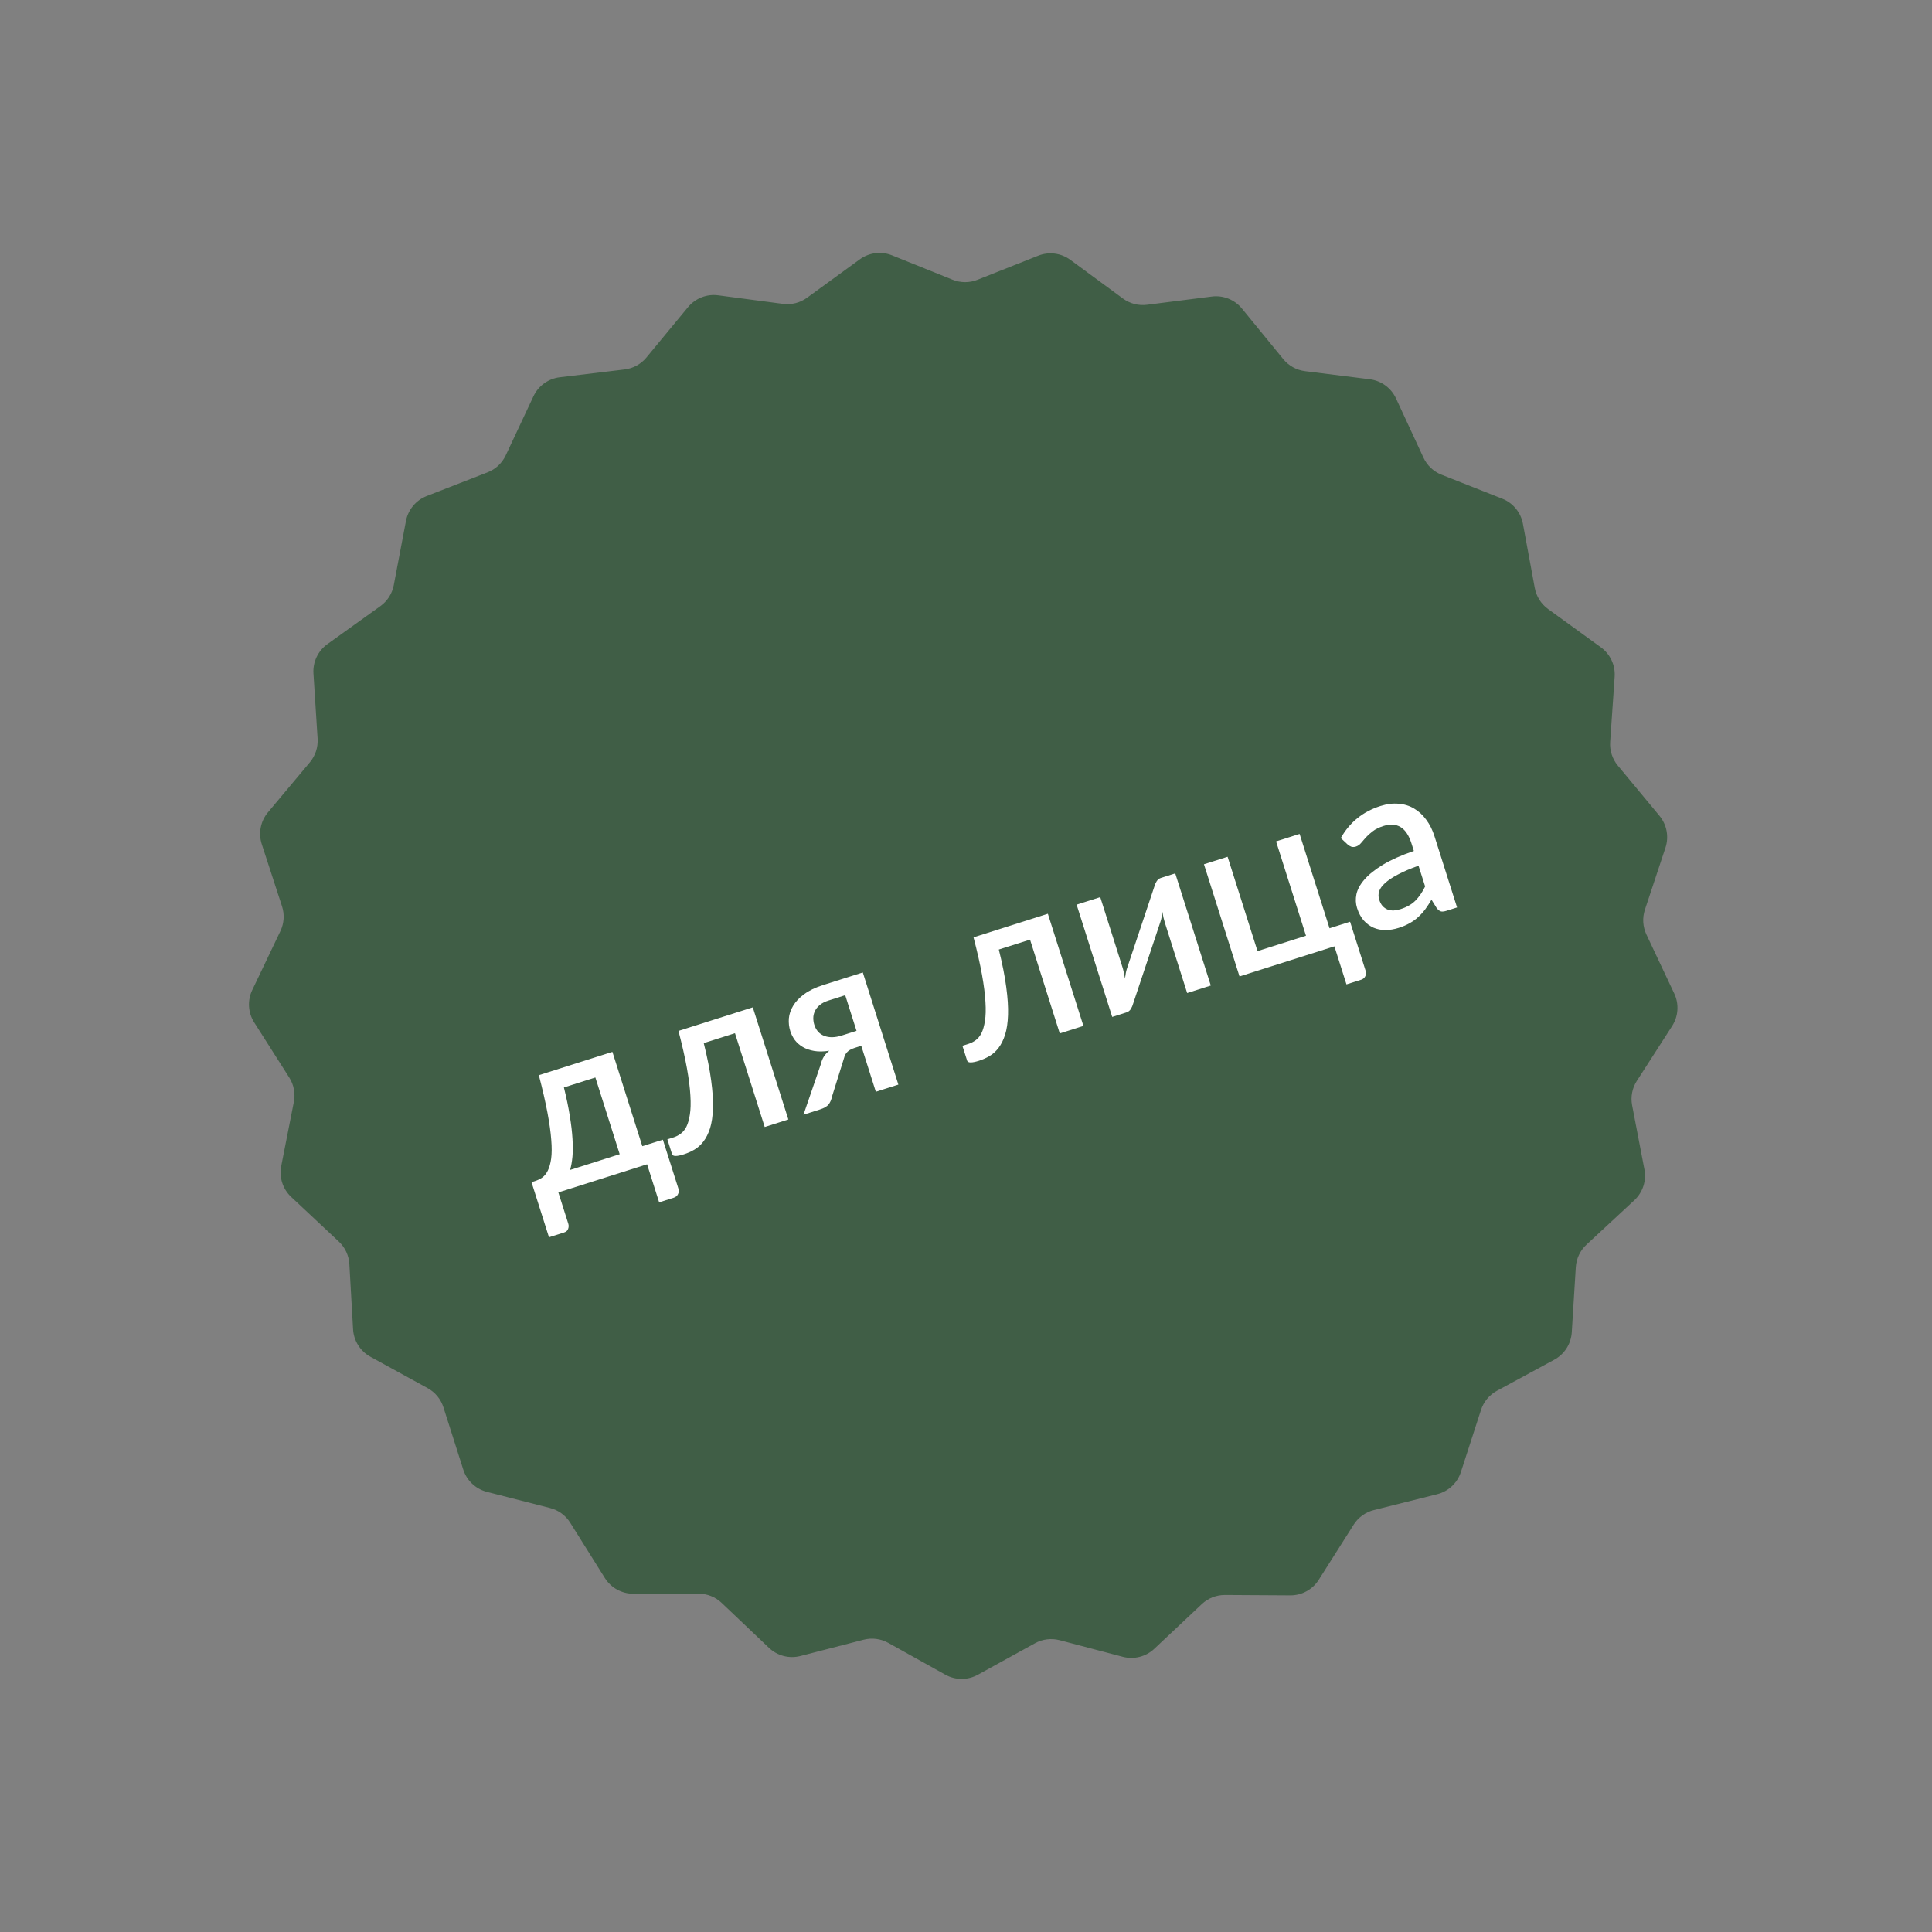 <?xml version="1.0" encoding="UTF-8"?> <svg xmlns="http://www.w3.org/2000/svg" width="201" height="201" viewBox="0 0 201 201" fill="none"><rect x="0" y="0" width="201" height="201" fill="#808080" stroke="none"/> <path d="M71.577 31.959C72.342 31.032 73.529 30.565 74.72 30.723L81.454 31.614C82.341 31.731 83.239 31.503 83.962 30.977L89.453 26.979C90.424 26.272 91.691 26.116 92.805 26.564L99.106 29.102C99.936 29.436 100.862 29.438 101.693 29.108L108.007 26.602C109.123 26.159 110.389 26.322 111.356 27.034L116.828 31.058C117.549 31.588 118.445 31.821 119.332 31.708L126.071 30.851C127.262 30.699 128.448 31.172 129.208 32.102L133.507 37.361C134.073 38.053 134.884 38.502 135.771 38.613L142.511 39.458C143.703 39.608 144.733 40.361 145.238 41.45L148.094 47.613C148.47 48.425 149.144 49.06 149.976 49.389L156.294 51.884C157.411 52.325 158.222 53.31 158.44 54.492L159.674 61.171C159.836 62.051 160.331 62.834 161.055 63.359L166.554 67.347C167.526 68.052 168.067 69.208 167.984 70.406L167.518 77.183C167.456 78.075 167.74 78.957 168.311 79.645L172.646 84.875C173.412 85.8 173.648 87.055 173.27 88.195L171.133 94.642C170.852 95.491 170.908 96.416 171.289 97.225L174.187 103.368C174.699 104.455 174.616 105.728 173.967 106.739L170.293 112.452C169.81 113.205 169.634 114.114 169.802 114.992L171.081 121.664C171.307 122.843 170.91 124.056 170.029 124.873L165.05 129.494C164.395 130.102 163.998 130.94 163.943 131.832L163.523 138.612C163.448 139.811 162.762 140.887 161.706 141.459L155.734 144.696C154.948 145.123 154.356 145.835 154.08 146.686L151.987 153.148C151.617 154.29 150.684 155.162 149.519 155.454L142.93 157.104C142.063 157.322 141.312 157.864 140.833 158.62L137.199 164.358C136.556 165.373 135.436 165.985 134.235 165.978L127.443 165.938C126.548 165.933 125.686 166.272 125.035 166.885L120.087 171.539C119.213 172.362 117.975 172.676 116.814 172.371L110.245 170.643C109.38 170.415 108.46 170.529 107.677 170.961L101.728 174.238C100.676 174.818 99.399 174.815 98.35 174.23L92.417 170.923C91.636 170.487 90.717 170.369 89.851 170.592L83.273 172.287C82.11 172.587 80.875 172.267 80.004 171.439L75.08 166.76C74.431 166.144 73.571 165.801 72.677 165.802L65.884 165.808C64.683 165.809 63.566 165.191 62.928 164.174L59.322 158.417C58.848 157.659 58.1 157.113 57.233 156.891L50.653 155.208C49.489 154.91 48.561 154.034 48.196 152.89L46.135 146.417C45.864 145.565 45.275 144.85 44.491 144.42L38.536 141.153C37.483 140.575 36.801 139.496 36.733 138.297L36.346 131.515C36.295 130.622 35.903 129.783 35.251 129.171L30.295 124.526C29.418 123.704 29.027 122.49 29.259 121.311L30.571 114.646C30.744 113.769 30.572 112.859 30.093 112.104L26.448 106.372C25.803 105.358 25.726 104.084 26.244 103.001L29.172 96.871C29.558 96.064 29.618 95.14 29.341 94.29L27.236 87.832C26.864 86.69 27.106 85.436 27.877 84.516L32.238 79.307C32.812 78.621 33.1 77.741 33.043 76.849L32.611 70.07C32.534 68.871 33.081 67.718 34.056 67.017L39.575 63.057C40.302 62.536 40.8 61.755 40.967 60.876L42.234 54.203C42.458 53.023 43.274 52.041 44.393 51.606L50.723 49.142C51.557 48.818 52.233 48.185 52.614 47.376L55.5 41.227C56.011 40.14 57.045 39.392 58.238 39.249L64.982 38.437C65.87 38.33 66.682 37.886 67.252 37.196L71.577 31.959Z" fill="#405E46"></path> <circle cx="100.461" cy="100.565" r="69.388" transform="rotate(-17.594 100.461 100.565)" fill="#405E46"></circle> <path d="M64.471 120.081L61.94 112.097L58.668 113.135C58.938 114.224 59.142 115.212 59.281 116.1C59.427 116.985 59.521 117.782 59.561 118.491C59.606 119.19 59.605 119.808 59.556 120.343C59.506 120.871 59.424 121.329 59.312 121.717L64.471 120.081ZM68.964 118.569L70.571 123.636C70.644 123.865 70.632 124.066 70.536 124.239C70.45 124.417 70.303 124.539 70.098 124.604L68.576 125.087L67.321 121.129L58.09 124.056L59.124 127.316C59.18 127.492 59.173 127.67 59.105 127.851C59.044 128.03 58.899 128.155 58.67 128.228L57.115 128.721L55.297 122.99L55.652 122.878C55.919 122.793 56.17 122.672 56.405 122.513C56.638 122.347 56.834 122.105 56.993 121.786C57.152 121.467 57.268 121.052 57.341 120.542C57.412 120.025 57.415 119.373 57.351 118.588C57.294 117.8 57.162 116.856 56.956 115.755C56.749 114.654 56.451 113.355 56.06 111.859L63.713 109.433L66.825 119.247L68.964 118.569ZM82.019 116.468L79.559 117.248L76.466 107.491L73.217 108.521C73.587 110.007 73.845 111.31 73.991 112.43C74.141 113.541 74.203 114.503 74.176 115.317C74.149 116.131 74.048 116.818 73.873 117.377C73.695 117.929 73.467 118.387 73.188 118.752C72.909 119.118 72.593 119.403 72.238 119.608C71.891 119.81 71.527 119.972 71.146 120.092C70.406 120.327 69.997 120.322 69.92 120.078L69.43 118.534L70.071 118.331C70.323 118.251 70.565 118.128 70.797 117.962C71.038 117.794 71.241 117.549 71.408 117.227C71.572 116.898 71.693 116.474 71.772 115.954C71.858 115.431 71.876 114.775 71.827 113.985C71.784 113.185 71.663 112.237 71.467 111.141C71.268 110.037 70.975 108.741 70.587 107.253L78.319 104.801L82.019 116.468ZM89.11 107.246L87.935 103.539L86.207 104.087C85.811 104.213 85.497 104.375 85.267 104.574C85.036 104.773 84.87 104.99 84.768 105.224C84.663 105.45 84.612 105.684 84.613 105.927C84.615 106.17 84.649 106.398 84.717 106.612C84.898 107.184 85.243 107.57 85.751 107.769C86.267 107.967 86.872 107.955 87.566 107.735L89.11 107.246ZM89.765 101.172L93.464 112.839L91.119 113.583L89.603 108.801L88.928 109.015C88.707 109.085 88.53 109.162 88.397 109.247C88.265 109.331 88.156 109.424 88.071 109.526C87.993 109.626 87.928 109.739 87.876 109.865C87.831 109.988 87.79 110.123 87.752 110.269L86.558 114.085C86.49 114.425 86.368 114.703 86.193 114.918C86.023 115.123 85.72 115.295 85.286 115.432L83.593 115.969L85.393 110.728C85.523 110.133 85.818 109.662 86.279 109.314C85.688 109.409 85.161 109.417 84.7 109.336C84.238 109.256 83.841 109.118 83.51 108.92C83.179 108.723 82.906 108.483 82.69 108.199C82.479 107.905 82.323 107.598 82.221 107.277C82.088 106.858 82.038 106.421 82.07 105.966C82.109 105.508 82.259 105.066 82.518 104.64C82.775 104.206 83.155 103.804 83.659 103.435C84.168 103.055 84.823 102.739 85.624 102.485L89.765 101.172ZM112.716 106.734L110.256 107.514L107.162 97.757L103.914 98.787C104.284 100.273 104.542 101.576 104.687 102.696C104.838 103.807 104.9 104.769 104.873 105.583C104.846 106.397 104.744 107.084 104.569 107.643C104.392 108.195 104.164 108.653 103.885 109.018C103.606 109.384 103.29 109.669 102.935 109.874C102.588 110.076 102.224 110.238 101.842 110.359C101.103 110.593 100.694 110.588 100.617 110.344L100.127 108.8L100.768 108.597C101.019 108.517 101.262 108.394 101.494 108.228C101.735 108.06 101.938 107.815 102.105 107.493C102.269 107.164 102.39 106.74 102.469 106.22C102.555 105.697 102.573 105.041 102.524 104.251C102.48 103.451 102.36 102.503 102.164 101.407C101.965 100.303 101.671 99.007 101.283 97.519L109.016 95.067L112.716 106.734ZM122.269 90.865L125.968 102.532L123.509 103.312L121.191 96.002C121.141 95.842 121.093 95.665 121.047 95.469C121.002 95.274 120.963 95.072 120.931 94.864C120.908 95.056 120.881 95.236 120.851 95.406C120.826 95.564 120.789 95.715 120.742 95.856L117.883 104.428C117.838 104.602 117.761 104.782 117.652 104.968C117.54 105.146 117.389 105.265 117.199 105.325L115.712 105.797L112.008 94.118L114.467 93.338L116.785 100.648C116.836 100.808 116.881 100.991 116.921 101.196C116.969 101.399 117.009 101.605 117.041 101.813C117.083 101.414 117.147 101.074 117.235 100.795L120.097 92.233C120.14 92.052 120.217 91.872 120.329 91.694C120.44 91.516 120.591 91.397 120.782 91.336L122.269 90.865ZM140.459 95.897L142.066 100.965C142.139 101.194 142.131 101.393 142.042 101.564C141.956 101.742 141.81 101.864 141.604 101.93L140.083 102.412L138.828 98.454L128.956 101.585L125.256 89.917L127.716 89.137L130.828 98.952L135.872 97.352L132.76 87.538L135.208 86.761L138.32 96.576L140.459 95.897ZM147.58 90.064C146.713 90.373 145.996 90.68 145.43 90.985C144.862 91.283 144.418 91.579 144.1 91.873C143.78 92.159 143.573 92.447 143.48 92.737C143.395 93.024 143.397 93.308 143.487 93.591C143.574 93.865 143.691 94.088 143.838 94.26C143.99 94.421 144.162 94.543 144.356 94.624C144.555 94.695 144.767 94.729 144.992 94.725C145.223 94.71 145.464 94.663 145.715 94.583C146.356 94.38 146.867 94.088 147.25 93.706C147.638 93.315 147.976 92.821 148.266 92.226L147.58 90.064ZM139.493 87.19C140.423 85.544 141.8 84.432 143.622 83.854C144.293 83.641 144.923 83.563 145.512 83.62C146.106 83.667 146.641 83.833 147.117 84.118C147.602 84.401 148.022 84.788 148.379 85.279C148.742 85.76 149.028 86.332 149.238 86.995L151.589 94.408L150.491 94.756C150.254 94.831 150.064 94.853 149.921 94.823C149.774 94.786 149.624 94.67 149.47 94.475L148.929 93.602C148.716 93.963 148.499 94.297 148.277 94.602C148.052 94.9 147.807 95.171 147.54 95.415C147.281 95.656 146.983 95.868 146.646 96.051C146.32 96.238 145.943 96.4 145.516 96.535C145.043 96.685 144.58 96.76 144.127 96.761C143.682 96.76 143.27 96.677 142.89 96.511C142.508 96.339 142.167 96.086 141.869 95.753C141.578 95.417 141.349 94.986 141.182 94.46C141.039 94.01 141.018 93.534 141.119 93.032C141.228 92.528 141.504 92.02 141.946 91.511C142.394 90.991 143.033 90.478 143.863 89.972C144.7 89.463 145.777 88.983 147.094 88.531L146.848 87.754C146.582 86.915 146.204 86.346 145.715 86.048C145.226 85.75 144.635 85.711 143.941 85.931C143.468 86.081 143.091 86.268 142.809 86.491C142.525 86.707 142.287 86.921 142.094 87.133C141.901 87.346 141.732 87.542 141.588 87.722C141.441 87.894 141.265 88.013 141.059 88.078C140.891 88.132 140.733 88.136 140.585 88.09C140.441 88.035 140.311 87.955 140.193 87.849L139.493 87.19Z" fill="white"></path> </svg> 